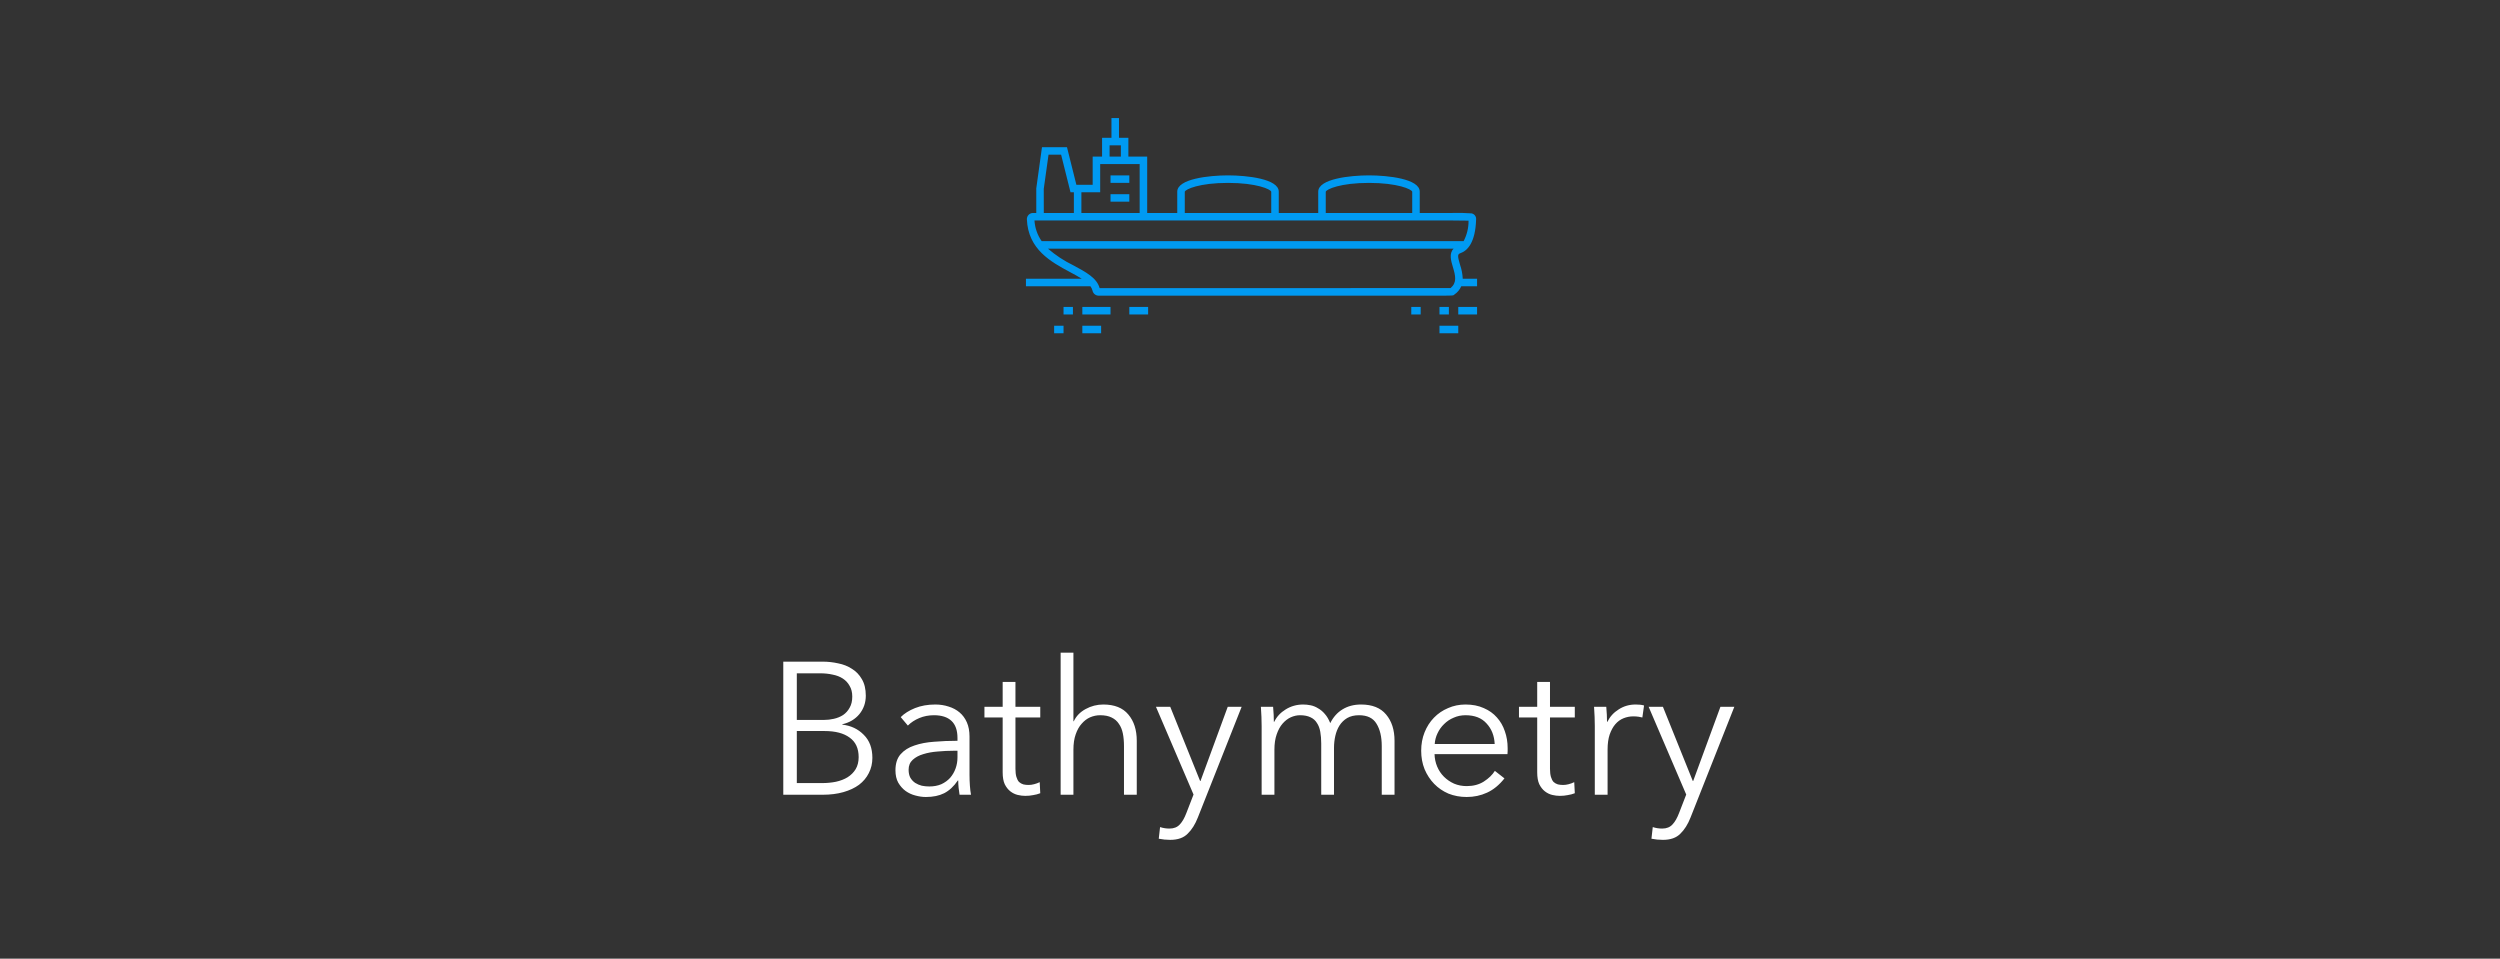 <?xml version="1.0" encoding="UTF-8"?>
<svg xmlns="http://www.w3.org/2000/svg" width="266" height="102" viewBox="0 0 266 102" fill="none">
  <rect x="0" y="0" width="266" height="102" fill="#333333" stroke="none"/>
  <g clip-path="url(#clip0_1302_25657)">
    <path d="M120.16 19.46H118.16V18.66H120.16V19.46ZM120.16 20.66H118.16V21.46H120.16V20.66ZM155.635 29.66H157.16V30.46H155.477C155.322 30.82 155.065 31.127 154.738 31.343C154.643 31.46 154.643 31.46 152.578 31.46H116.883C116.731 31.456 116.584 31.4 116.468 31.302C116.351 31.203 116.272 31.068 116.242 30.919C116.201 30.753 116.126 30.597 116.022 30.46H109.16V29.66H115.102C114.69 29.406 114.268 29.167 113.838 28.944C111.856 27.878 109.388 26.555 109.26 23.335C109.257 23.248 109.272 23.161 109.303 23.079C109.334 22.998 109.381 22.923 109.442 22.86C109.503 22.797 109.575 22.747 109.656 22.713C109.736 22.679 109.823 22.661 109.91 22.66H110.26V20.04L110.867 15.659H113.527L114.527 19.66H116.26V16.66H117.26V14.659H118.26V12.56H119.06V14.661H120.06V16.66H122.06V22.66H125.26V20.393C125.26 19.026 128.654 18.66 130.66 18.66C132.666 18.66 136.06 19.026 136.06 20.393V22.66H140.26V20.393C140.26 19.026 143.654 18.66 145.66 18.66C147.666 18.66 151.06 19.026 151.06 20.393V22.66H154.51C155.193 22.639 155.876 22.652 156.557 22.701C156.701 22.724 156.831 22.798 156.924 22.911C157.016 23.023 157.065 23.165 157.06 23.311C156.99 25.852 156.112 26.686 155.387 26.939C155.09 27.041 155.055 27.198 155.348 28.169C155.516 28.649 155.612 29.152 155.635 29.66ZM141.06 22.66H150.26V20.393C150.183 20.134 148.702 19.46 145.66 19.46C142.618 19.46 141.137 20.133 141.06 20.401V22.66ZM126.06 22.66H135.26V20.393C135.183 20.134 133.702 19.46 130.66 19.46C127.618 19.46 126.137 20.133 126.06 20.401V22.66ZM118.06 16.66H119.26V15.46H118.06V16.66ZM115.06 20.46V22.66H121.26V17.46H117.06V20.46H115.06ZM111.06 22.66H114.26V20.46H113.903L112.903 16.46H111.563L111.056 20.095L111.06 22.66ZM110.068 23.46C110.116 24.25 110.381 25.012 110.834 25.66H155.728C156.082 24.988 156.263 24.238 156.254 23.479C155.673 23.463 155.092 23.457 154.51 23.46H110.068ZM154.583 28.401C154.391 27.768 154.155 26.951 154.668 26.46H111.506C112.328 27.169 113.239 27.767 114.216 28.238C115.553 28.956 116.713 29.578 117.001 30.66C117.001 30.66 154.108 30.66 154.344 30.648C155.027 30.073 154.878 29.377 154.583 28.401ZM150.16 33.461H151.16V32.66H150.16V33.461ZM153.16 32.66V33.461H154.16V32.66H153.16ZM112.16 35.461H113.16V34.66H112.16V35.461ZM155.16 33.461H157.16V32.66H155.16V33.461ZM115.16 33.461H118.16V32.66H115.16V33.461ZM153.16 35.461H155.16V34.66H153.16V35.461ZM120.16 33.461H122.16V32.66H120.16V33.461ZM113.16 33.461H114.16V32.66H113.16V33.461ZM115.16 35.461H117.16V34.66H115.16V35.461Z" fill="#009AF2"></path>
  </g>
  <path d="M83.341 70.4H87.561C88.094 70.4 88.634 70.46 89.181 70.581C89.728 70.687 90.214 70.88 90.641 71.16C91.081 71.427 91.434 71.794 91.701 72.26C91.981 72.727 92.121 73.314 92.121 74.02C92.121 74.767 91.894 75.421 91.441 75.981C90.988 76.527 90.381 76.887 89.621 77.061V77.1C90.541 77.207 91.301 77.567 91.901 78.18C92.514 78.781 92.821 79.6 92.821 80.641C92.821 81.227 92.694 81.767 92.441 82.26C92.201 82.74 91.854 83.154 91.401 83.501C90.948 83.834 90.394 84.094 89.741 84.281C89.088 84.467 88.354 84.561 87.541 84.561H83.341V70.4ZM84.781 76.6H87.681C88.028 76.6 88.374 76.561 88.721 76.481C89.081 76.4 89.408 76.267 89.701 76.081C89.994 75.88 90.228 75.621 90.401 75.3C90.588 74.981 90.681 74.587 90.681 74.121C90.681 73.667 90.588 73.287 90.401 72.981C90.228 72.66 89.988 72.4 89.681 72.201C89.374 72.001 89.014 71.861 88.601 71.781C88.188 71.687 87.748 71.641 87.281 71.641H84.781V76.6ZM84.781 83.32H87.461C87.981 83.32 88.474 83.274 88.941 83.18C89.421 83.074 89.834 82.914 90.181 82.701C90.541 82.474 90.828 82.187 91.041 81.841C91.254 81.481 91.361 81.054 91.361 80.561C91.361 79.627 91.041 78.934 90.401 78.481C89.774 78.014 88.881 77.781 87.721 77.781H84.781V83.32ZM101.876 78.52C101.876 77.707 101.662 77.1 101.236 76.701C100.809 76.3 100.189 76.1 99.376 76.1C98.816 76.1 98.296 76.201 97.816 76.4C97.336 76.6 96.929 76.867 96.596 77.201L95.836 76.3C96.222 75.914 96.729 75.594 97.356 75.341C97.996 75.087 98.716 74.96 99.516 74.96C100.022 74.96 100.496 75.034 100.936 75.18C101.376 75.314 101.762 75.52 102.096 75.8C102.429 76.081 102.689 76.434 102.876 76.861C103.062 77.287 103.156 77.787 103.156 78.361V82.46C103.156 82.82 103.169 83.194 103.196 83.581C103.222 83.967 103.262 84.294 103.316 84.561H102.096C102.056 84.334 102.022 84.087 101.996 83.82C101.969 83.554 101.956 83.294 101.956 83.04H101.916C101.489 83.667 101.002 84.121 100.456 84.4C99.922 84.667 99.276 84.8 98.516 84.8C98.156 84.8 97.782 84.747 97.396 84.641C97.022 84.547 96.676 84.387 96.356 84.16C96.049 83.934 95.789 83.641 95.576 83.281C95.376 82.921 95.276 82.481 95.276 81.96C95.276 81.24 95.456 80.674 95.816 80.26C96.189 79.834 96.682 79.52 97.296 79.32C97.909 79.107 98.609 78.974 99.396 78.921C100.196 78.854 101.022 78.82 101.876 78.82V78.52ZM101.476 79.88C100.916 79.88 100.349 79.907 99.776 79.96C99.216 80.001 98.702 80.094 98.236 80.24C97.782 80.374 97.409 80.574 97.116 80.841C96.822 81.107 96.676 81.46 96.676 81.9C96.676 82.234 96.736 82.514 96.856 82.74C96.989 82.967 97.162 83.154 97.376 83.3C97.589 83.434 97.822 83.534 98.076 83.6C98.342 83.654 98.609 83.68 98.876 83.68C99.356 83.68 99.782 83.6 100.156 83.441C100.529 83.267 100.842 83.04 101.096 82.76C101.349 82.467 101.542 82.134 101.676 81.76C101.809 81.387 101.876 80.994 101.876 80.581V79.88H101.476ZM110.684 76.341H108.044V81.8C108.044 82.147 108.077 82.434 108.144 82.66C108.211 82.887 108.304 83.067 108.424 83.201C108.557 83.32 108.711 83.407 108.884 83.46C109.057 83.501 109.244 83.52 109.444 83.52C109.631 83.52 109.824 83.494 110.024 83.441C110.237 83.387 110.437 83.314 110.624 83.221L110.684 84.4C110.444 84.494 110.191 84.561 109.924 84.6C109.671 84.654 109.391 84.68 109.084 84.68C108.831 84.68 108.564 84.647 108.284 84.581C108.004 84.514 107.744 84.387 107.504 84.201C107.264 84.014 107.064 83.76 106.904 83.441C106.757 83.121 106.684 82.701 106.684 82.18V76.341H104.744V75.201H106.684V72.561H108.044V75.201H110.684V76.341ZM114.252 76.74C114.505 76.194 114.925 75.76 115.512 75.441C116.098 75.121 116.725 74.96 117.392 74.96C118.578 74.96 119.465 75.314 120.052 76.02C120.652 76.727 120.952 77.66 120.952 78.82V84.561H119.592V79.38C119.592 78.887 119.552 78.441 119.472 78.04C119.392 77.641 119.252 77.3 119.052 77.02C118.865 76.727 118.605 76.501 118.272 76.341C117.952 76.18 117.545 76.1 117.052 76.1C116.692 76.1 116.338 76.174 115.992 76.32C115.658 76.467 115.358 76.694 115.092 77.001C114.825 77.294 114.612 77.674 114.452 78.141C114.292 78.594 114.212 79.134 114.212 79.76V84.561H112.852V69.441H114.212V76.74H114.252ZM127.692 83.1H127.732L130.632 75.201H132.112L127.452 86.981C127.172 87.701 126.812 88.274 126.372 88.701C125.945 89.141 125.325 89.361 124.512 89.361C124.099 89.361 123.692 89.32 123.292 89.24L123.432 88.001C123.752 88.107 124.085 88.16 124.432 88.16C124.899 88.16 125.265 88.014 125.532 87.721C125.799 87.441 126.032 87.034 126.232 86.501L126.992 84.54L122.992 75.201H124.512L127.692 83.1ZM135.578 76.8C135.844 76.254 136.251 75.814 136.798 75.481C137.358 75.134 137.978 74.96 138.658 74.96C138.911 74.96 139.171 74.987 139.438 75.04C139.718 75.094 139.984 75.201 140.238 75.361C140.504 75.507 140.744 75.707 140.958 75.96C141.184 76.214 141.378 76.54 141.538 76.941C141.858 76.3 142.291 75.814 142.838 75.481C143.398 75.134 144.058 74.96 144.818 74.96C146.004 74.96 146.891 75.314 147.478 76.02C148.078 76.727 148.378 77.66 148.378 78.82V84.561H147.018V79.38C147.018 78.394 146.831 77.6 146.458 77.001C146.098 76.4 145.478 76.1 144.598 76.1C144.104 76.1 143.684 76.201 143.338 76.4C143.004 76.6 142.731 76.867 142.518 77.201C142.318 77.52 142.171 77.887 142.078 78.3C141.984 78.714 141.938 79.141 141.938 79.581V84.561H140.578V79.1C140.578 78.647 140.544 78.234 140.478 77.861C140.411 77.487 140.291 77.174 140.118 76.921C139.958 76.654 139.731 76.454 139.438 76.32C139.144 76.174 138.771 76.1 138.317 76.1C137.998 76.1 137.671 76.174 137.338 76.32C137.018 76.467 136.724 76.694 136.458 77.001C136.204 77.294 135.998 77.674 135.838 78.141C135.678 78.594 135.598 79.134 135.598 79.76V84.561H134.238V77.26C134.238 77.007 134.231 76.68 134.218 76.281C134.204 75.88 134.184 75.52 134.158 75.201H135.458C135.484 75.454 135.504 75.734 135.518 76.04C135.531 76.347 135.538 76.6 135.538 76.8H135.578ZM159.034 79.16C158.994 78.281 158.707 77.554 158.174 76.981C157.654 76.394 156.907 76.1 155.934 76.1C155.48 76.1 155.06 76.187 154.674 76.361C154.287 76.52 153.947 76.747 153.654 77.04C153.36 77.32 153.127 77.647 152.954 78.02C152.78 78.38 152.68 78.76 152.654 79.16H159.034ZM160.414 79.6C160.414 79.694 160.414 79.794 160.414 79.9C160.414 80.007 160.407 80.121 160.394 80.24H152.634C152.647 80.707 152.74 81.147 152.914 81.561C153.087 81.974 153.327 82.334 153.634 82.641C153.94 82.947 154.3 83.194 154.714 83.38C155.127 83.554 155.574 83.641 156.054 83.641C156.76 83.641 157.367 83.481 157.874 83.16C158.394 82.827 158.787 82.447 159.054 82.02L160.074 82.82C159.514 83.527 158.894 84.034 158.214 84.341C157.547 84.647 156.827 84.8 156.054 84.8C155.36 84.8 154.714 84.68 154.114 84.441C153.527 84.187 153.02 83.841 152.594 83.4C152.167 82.96 151.827 82.441 151.574 81.841C151.334 81.24 151.214 80.587 151.214 79.88C151.214 79.174 151.334 78.52 151.574 77.921C151.814 77.32 152.147 76.8 152.574 76.361C153 75.921 153.5 75.581 154.074 75.341C154.647 75.087 155.267 74.96 155.934 74.96C156.667 74.96 157.314 75.087 157.874 75.341C158.434 75.581 158.9 75.914 159.274 76.341C159.647 76.754 159.927 77.24 160.114 77.8C160.314 78.361 160.414 78.96 160.414 79.6ZM167.559 76.341H164.919V81.8C164.919 82.147 164.952 82.434 165.019 82.66C165.086 82.887 165.179 83.067 165.299 83.201C165.432 83.32 165.586 83.407 165.759 83.46C165.932 83.501 166.119 83.52 166.319 83.52C166.506 83.52 166.699 83.494 166.899 83.441C167.112 83.387 167.312 83.314 167.499 83.221L167.559 84.4C167.319 84.494 167.066 84.561 166.799 84.6C166.546 84.654 166.266 84.68 165.959 84.68C165.706 84.68 165.439 84.647 165.159 84.581C164.879 84.514 164.619 84.387 164.379 84.201C164.139 84.014 163.939 83.76 163.779 83.441C163.632 83.121 163.559 82.701 163.559 82.18V76.341H161.619V75.201H163.559V72.561H164.919V75.201H167.559V76.341ZM169.687 77.26C169.687 77.007 169.68 76.68 169.667 76.281C169.653 75.88 169.633 75.52 169.607 75.201H170.907C170.933 75.454 170.953 75.734 170.967 76.04C170.98 76.347 170.987 76.6 170.987 76.8H171.027C171.293 76.254 171.693 75.814 172.227 75.481C172.76 75.134 173.36 74.96 174.027 74.96C174.2 74.96 174.353 74.967 174.487 74.981C174.633 74.994 174.78 75.02 174.927 75.061L174.747 76.341C174.667 76.314 174.533 76.287 174.347 76.26C174.16 76.234 173.973 76.221 173.787 76.221C173.427 76.221 173.08 76.287 172.747 76.421C172.413 76.554 172.12 76.767 171.867 77.061C171.627 77.341 171.427 77.707 171.267 78.16C171.12 78.6 171.047 79.134 171.047 79.76V84.561H169.687V77.26ZM180.114 83.1H180.154L183.054 75.201H184.534L179.874 86.981C179.594 87.701 179.234 88.274 178.794 88.701C178.367 89.141 177.747 89.361 176.934 89.361C176.52 89.361 176.114 89.32 175.714 89.24L175.854 88.001C176.174 88.107 176.507 88.16 176.854 88.16C177.32 88.16 177.687 88.014 177.954 87.721C178.22 87.441 178.454 87.034 178.654 86.501L179.414 84.54L175.414 75.201H176.934L180.114 83.1Z" fill="white"></path>
  <defs>
    <clipPath id="clip0_1302_25657">
      <rect width="48" height="48" fill="white" transform="translate(109.16 0.561)"></rect>
    </clipPath>
  </defs>
</svg>
